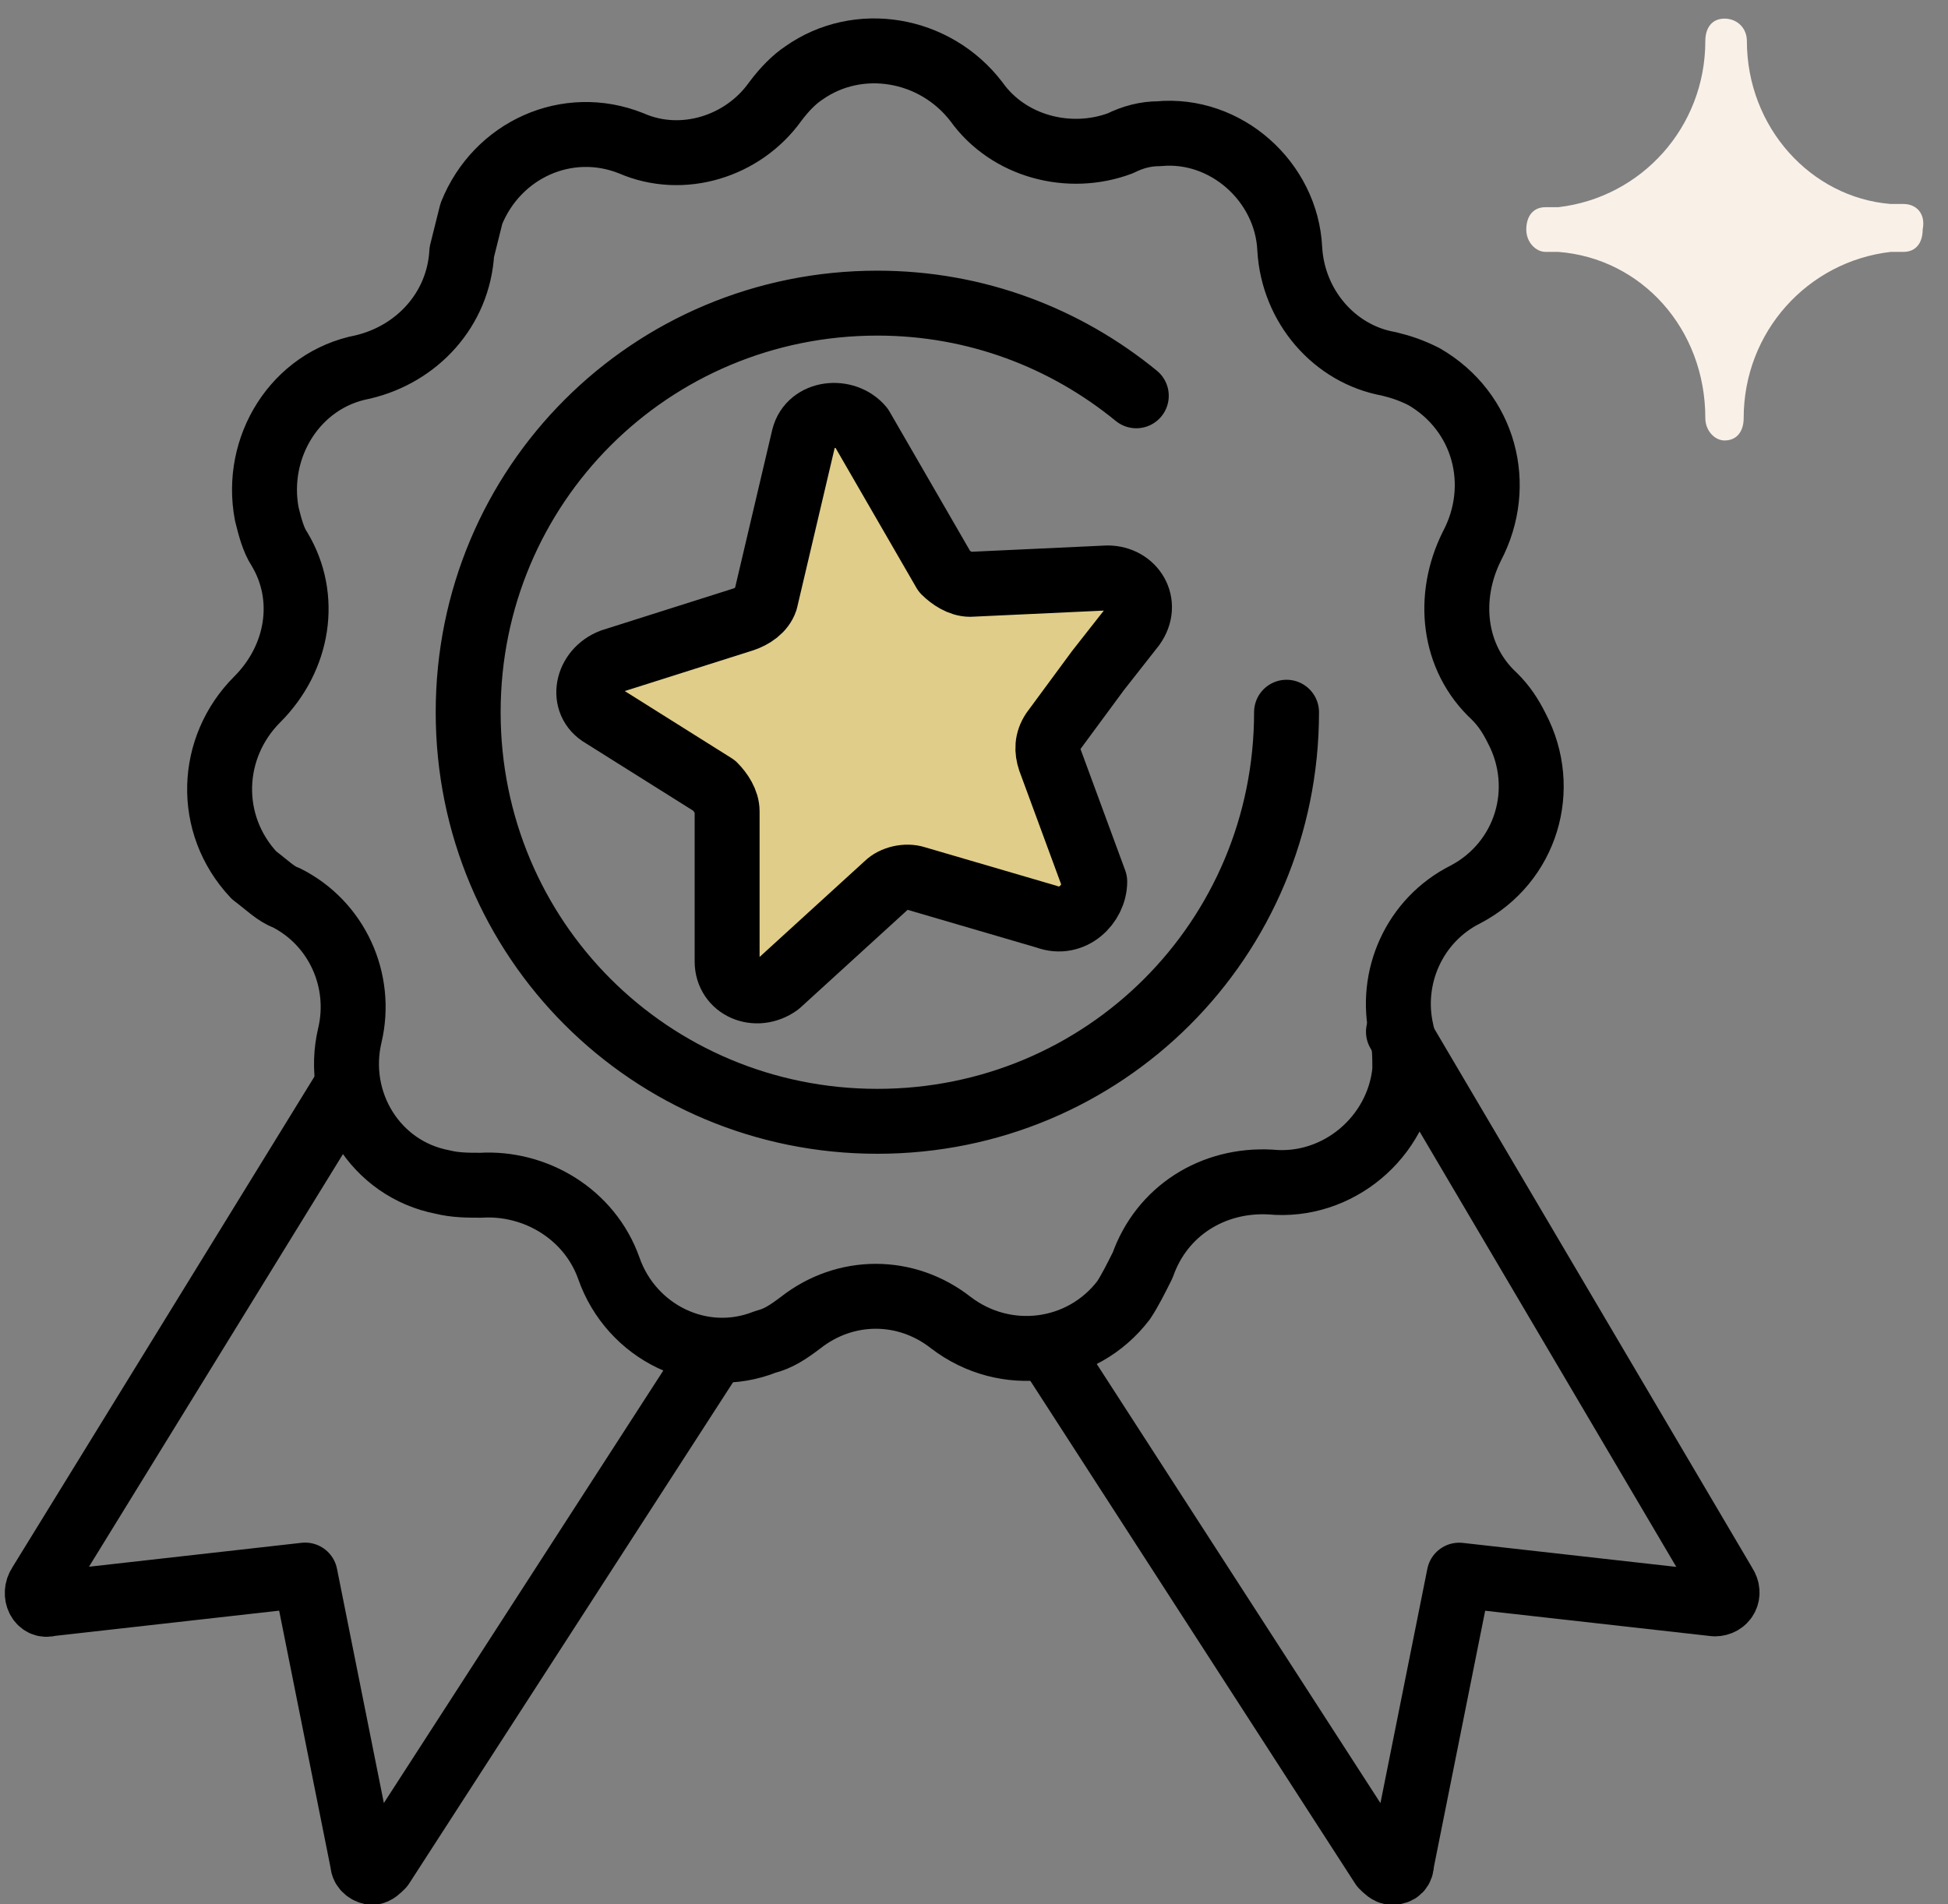 <svg width="45" height="44" viewBox="0 0 45 44" fill="none" xmlns="http://www.w3.org/2000/svg">
<rect x="0" y="0" width="45" height="44" fill="#808080" stroke="none"/>
<g id="Layer_1">
<path id="Vector" d="M43.972 4.713C43.898 4.713 43.825 4.713 43.677 4.713C41.831 4.565 40.354 2.94 40.354 0.947C40.354 0.651 40.132 0.43 39.837 0.43C39.541 0.43 39.394 0.651 39.394 0.947C39.394 2.94 37.917 4.565 35.997 4.787C35.923 4.787 35.849 4.787 35.702 4.787C35.406 4.787 35.258 5.008 35.258 5.304C35.258 5.599 35.48 5.82 35.702 5.82C35.775 5.82 35.849 5.82 35.997 5.82C37.917 5.968 39.394 7.593 39.394 9.66C39.394 9.956 39.615 10.177 39.837 10.177C40.132 10.177 40.28 9.956 40.28 9.66C40.28 7.667 41.757 6.042 43.677 5.82C43.751 5.82 43.825 5.82 43.972 5.82C44.268 5.82 44.415 5.599 44.415 5.304C44.489 4.934 44.268 4.713 43.972 4.713Z" fill="#F9F0E7"/>
<path id="Vector_2" d="M24.181 21.181L21.154 20.295C20.932 20.221 20.637 20.295 20.489 20.442L17.979 22.732C17.462 23.101 16.797 22.806 16.797 22.215V18.744C16.797 18.523 16.649 18.301 16.502 18.153L13.917 16.529C13.4 16.233 13.548 15.495 14.139 15.273L17.166 14.313C17.388 14.239 17.609 14.092 17.683 13.87L18.569 10.104C18.717 9.513 19.529 9.439 19.898 9.882L21.819 13.206C21.966 13.353 22.188 13.501 22.409 13.501L25.585 13.353C26.175 13.353 26.545 13.944 26.175 14.461L25.363 15.495L24.329 16.898C24.181 17.119 24.181 17.341 24.255 17.562L25.289 20.369C25.289 20.886 24.772 21.402 24.181 21.181Z" fill="#DFCD89" stroke="black" stroke-width="1.5" stroke-miterlimit="10" stroke-linecap="round" stroke-linejoin="round"/>
<path id="Vector_3" d="M29.72 16.456C29.72 21.699 25.511 25.908 20.268 25.908C15.025 25.908 10.815 21.699 10.815 16.456C10.815 11.213 15.025 7.004 20.268 7.004C22.557 7.004 24.625 7.816 26.249 9.145M6.606 20.739C7.788 21.33 8.378 22.659 8.083 23.914C7.714 25.465 8.674 27.016 10.225 27.311C10.52 27.385 10.815 27.385 11.111 27.385C12.366 27.311 13.621 28.05 14.065 29.305C14.582 30.782 16.206 31.594 17.683 31.003C17.978 30.93 18.2 30.782 18.495 30.56C19.529 29.748 20.932 29.748 21.966 30.56C23.221 31.52 24.994 31.299 25.954 30.044C26.102 29.822 26.249 29.527 26.397 29.231C26.84 27.976 28.021 27.237 29.351 27.311C30.901 27.459 32.305 26.277 32.452 24.727C32.452 24.431 32.452 24.136 32.378 23.84C32.083 22.585 32.674 21.256 33.855 20.665C35.258 19.927 35.775 18.228 35.037 16.825C34.889 16.53 34.742 16.308 34.52 16.087C33.56 15.2 33.412 13.797 34.003 12.616C34.742 11.213 34.298 9.514 32.895 8.702C32.6 8.554 32.378 8.48 32.083 8.407C30.828 8.185 29.868 7.077 29.794 5.748C29.72 4.197 28.317 2.942 26.766 3.09C26.471 3.09 26.175 3.164 25.88 3.311C24.698 3.754 23.295 3.385 22.557 2.351C21.597 1.096 19.825 0.8 18.569 1.687C18.348 1.834 18.126 2.056 17.905 2.351C17.166 3.385 15.763 3.828 14.582 3.311C13.105 2.72 11.48 3.459 10.889 4.936C10.815 5.231 10.742 5.527 10.668 5.822C10.594 7.151 9.634 8.185 8.378 8.48C6.828 8.776 5.868 10.327 6.163 11.877C6.237 12.173 6.311 12.468 6.458 12.69C7.123 13.797 6.902 15.2 5.942 16.16C4.834 17.268 4.76 19.04 5.868 20.222C6.163 20.444 6.385 20.665 6.606 20.739Z" stroke="black" stroke-width="1.5" stroke-miterlimit="10" stroke-linecap="round" stroke-linejoin="round"/>
<path id="Vector_4" d="M8.009 25.094L0.92 36.614C0.772 36.835 0.92 37.131 1.142 37.057L7.049 36.392L8.378 43.038C8.378 43.186 8.526 43.26 8.6 43.26C8.674 43.26 8.748 43.186 8.822 43.112L16.502 31.223" stroke="black" stroke-width="1.5" stroke-miterlimit="10" stroke-linecap="round" stroke-linejoin="round"/>
<path id="Vector_5" d="M24.255 31.224L31.935 43.114C32.009 43.188 32.083 43.261 32.157 43.261C32.305 43.261 32.378 43.188 32.378 43.04L33.708 36.394L39.615 37.058C39.837 37.058 39.985 36.837 39.837 36.615L32.305 23.84" stroke="black" stroke-width="1.5" stroke-miterlimit="10" stroke-linecap="round" stroke-linejoin="round"/>
</g>
</svg>

